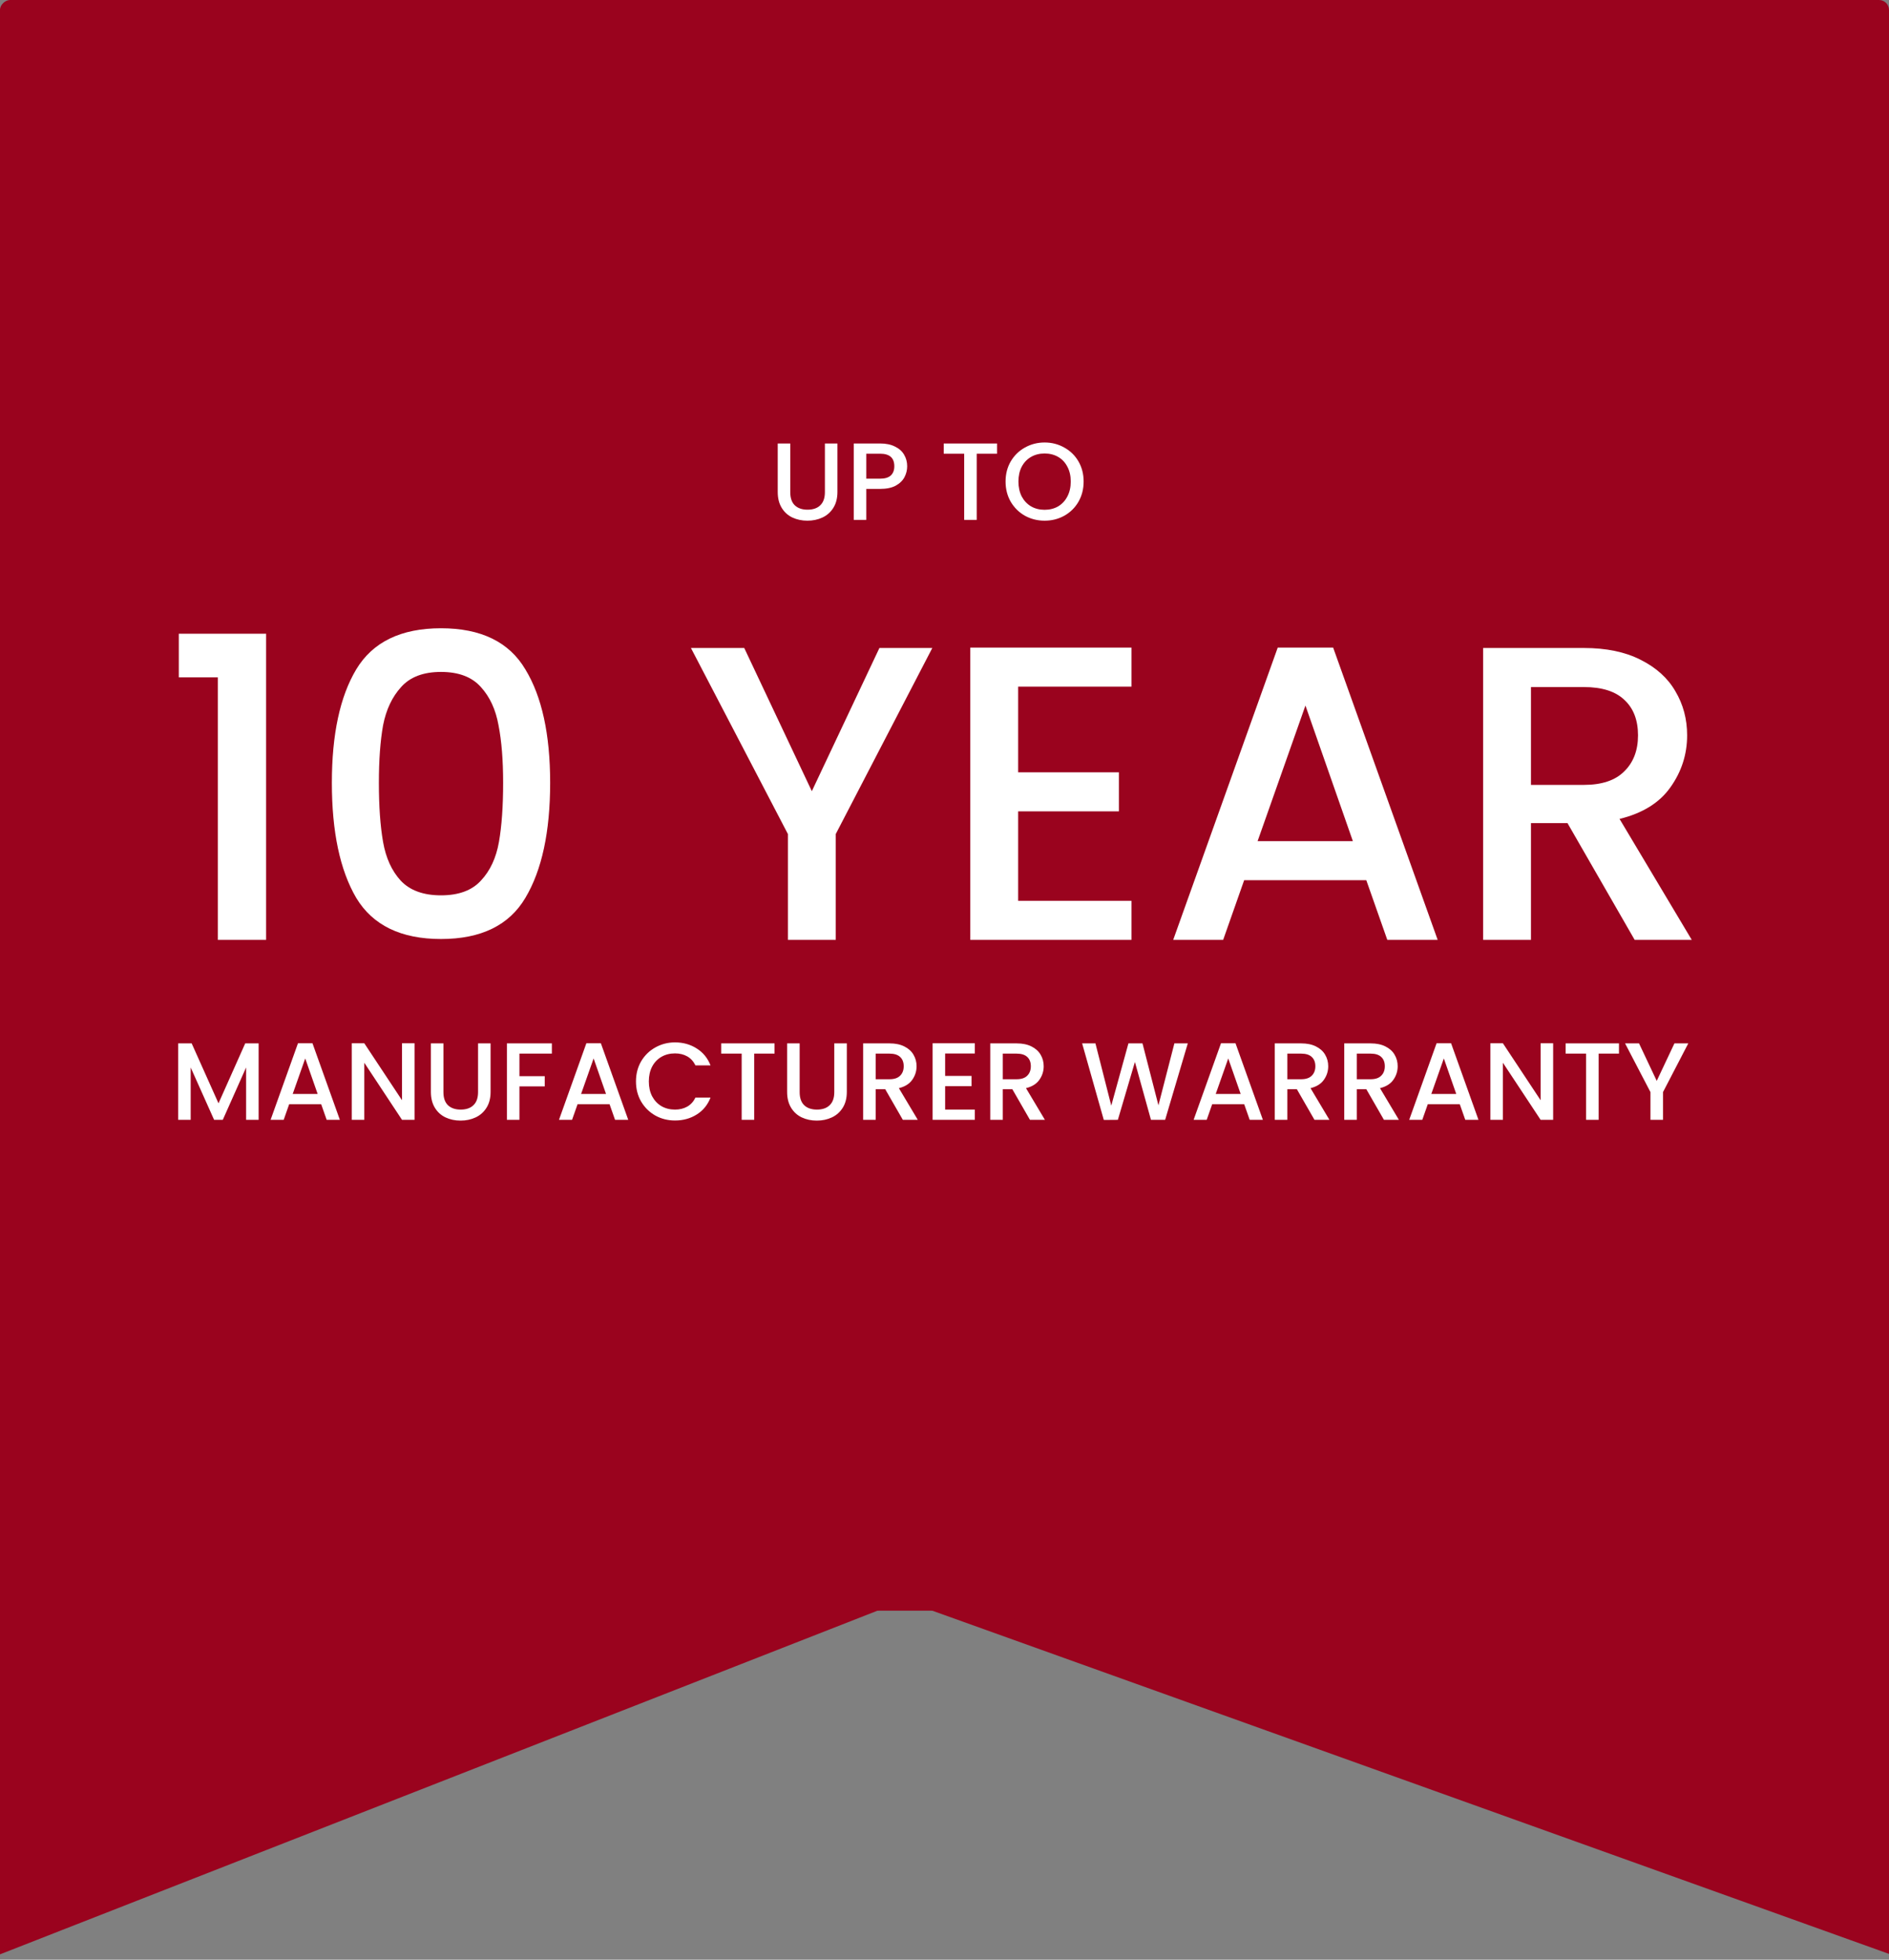 <svg width="189" height="196" viewBox="0 0 189 196" fill="none" xmlns="http://www.w3.org/2000/svg">
<rect x="0" y="0" width="189" height="196" fill="#808080" stroke="none"/>
<rect x="189" width="161.094" height="189" rx="1" transform="rotate(90 189 0)" fill="#9A031E"/>
<path d="M188 159L188 194L90.399 159L1 194L1 159L90.399 159L188 159Z" fill="#9A031E" stroke="#9A031E" stroke-width="2"/>
<path d="M17.89 67.75V63.382H26.626V94H21.796V67.75H17.89ZM33.204 78.292C33.204 73.448 34.016 69.668 35.64 66.952C37.292 64.208 40.12 62.836 44.124 62.836C48.128 62.836 50.942 64.208 52.566 66.952C54.218 69.668 55.044 73.448 55.044 78.292C55.044 83.192 54.218 87.028 52.566 89.8C50.942 92.544 48.128 93.916 44.124 93.916C40.12 93.916 37.292 92.544 35.64 89.8C34.016 87.028 33.204 83.192 33.204 78.292ZM50.34 78.292C50.34 76.024 50.186 74.106 49.878 72.538C49.598 70.97 49.01 69.696 48.114 68.716C47.218 67.708 45.888 67.204 44.124 67.204C42.36 67.204 41.03 67.708 40.134 68.716C39.238 69.696 38.636 70.97 38.328 72.538C38.048 74.106 37.908 76.024 37.908 78.292C37.908 80.644 38.048 82.618 38.328 84.214C38.608 85.81 39.196 87.098 40.092 88.078C41.016 89.058 42.36 89.548 44.124 89.548C45.888 89.548 47.218 89.058 48.114 88.078C49.038 87.098 49.64 85.81 49.92 84.214C50.2 82.618 50.34 80.644 50.34 78.292ZM93.28 64.81L83.62 83.416V94H78.832V83.416L69.13 64.81H74.464L81.226 79.132L87.988 64.81H93.28ZM101.868 68.674V77.242H111.948V81.148H101.868V90.094H113.208V94H97.08V64.768H113.208V68.674H101.868ZM136.703 88.036H124.481L122.381 94H117.383L127.841 64.768H133.385L143.843 94H138.803L136.703 88.036ZM135.359 84.13L130.613 70.564L125.825 84.13H135.359ZM163.552 94L156.832 82.324H153.178V94H148.39V64.81H158.47C160.71 64.81 162.6 65.202 164.14 65.986C165.708 66.77 166.87 67.82 167.626 69.136C168.41 70.452 168.802 71.922 168.802 73.546C168.802 75.45 168.242 77.186 167.122 78.754C166.03 80.294 164.336 81.344 162.04 81.904L169.264 94H163.552ZM153.178 78.502H158.47C160.262 78.502 161.606 78.054 162.502 77.158C163.426 76.262 163.888 75.058 163.888 73.546C163.888 72.034 163.44 70.858 162.544 70.018C161.648 69.15 160.29 68.716 158.47 68.716H153.178V78.502Z" fill="white"/>
<path d="M25.877 104.355V112H24.623V106.764L22.291 112H21.422L19.079 106.764V112H17.825V104.355H19.178L21.862 110.35L24.535 104.355H25.877ZM32.134 110.438H28.933L28.383 112H27.074L29.813 104.344H31.265L34.004 112H32.684L32.134 110.438ZM31.782 109.415L30.539 105.862L29.285 109.415H31.782ZM41.476 112H40.222L36.449 106.291V112H35.195V104.344H36.449L40.222 110.042V104.344H41.476V112ZM44.366 104.355V109.228C44.366 109.807 44.516 110.244 44.817 110.537C45.125 110.83 45.55 110.977 46.093 110.977C46.643 110.977 47.068 110.83 47.369 110.537C47.677 110.244 47.831 109.807 47.831 109.228V104.355H49.085V109.206C49.085 109.829 48.949 110.357 48.678 110.79C48.407 111.223 48.044 111.545 47.589 111.758C47.134 111.971 46.632 112.077 46.082 112.077C45.532 112.077 45.029 111.971 44.575 111.758C44.127 111.545 43.772 111.223 43.508 110.79C43.244 110.357 43.112 109.829 43.112 109.206V104.355H44.366ZM55.217 104.355V105.378H51.972V107.633H54.502V108.656H51.972V112H50.718V104.355H55.217ZM60.988 110.438H57.787L57.237 112H55.928L58.667 104.344H60.119L62.858 112H61.538L60.988 110.438ZM60.636 109.415L59.393 105.862L58.139 109.415H60.636ZM63.631 108.161C63.631 107.413 63.803 106.742 64.148 106.148C64.5 105.554 64.973 105.092 65.567 104.762C66.168 104.425 66.824 104.256 67.536 104.256C68.35 104.256 69.072 104.458 69.703 104.861C70.341 105.257 70.803 105.822 71.089 106.555H69.582C69.384 106.152 69.109 105.851 68.757 105.653C68.405 105.455 67.998 105.356 67.536 105.356C67.03 105.356 66.579 105.47 66.183 105.697C65.787 105.924 65.475 106.251 65.248 106.676C65.028 107.101 64.918 107.596 64.918 108.161C64.918 108.726 65.028 109.221 65.248 109.646C65.475 110.071 65.787 110.401 66.183 110.636C66.579 110.863 67.03 110.977 67.536 110.977C67.998 110.977 68.405 110.878 68.757 110.68C69.109 110.482 69.384 110.181 69.582 109.778H71.089C70.803 110.511 70.341 111.076 69.703 111.472C69.072 111.868 68.35 112.066 67.536 112.066C66.817 112.066 66.161 111.901 65.567 111.571C64.973 111.234 64.5 110.768 64.148 110.174C63.803 109.58 63.631 108.909 63.631 108.161ZM77.495 104.355V105.378H75.46V112H74.206V105.378H72.16V104.355H77.495ZM80.008 104.355V109.228C80.008 109.807 80.159 110.244 80.459 110.537C80.767 110.83 81.193 110.977 81.735 110.977C82.285 110.977 82.711 110.83 83.011 110.537C83.319 110.244 83.473 109.807 83.473 109.228V104.355H84.727V109.206C84.727 109.829 84.592 110.357 84.32 110.79C84.049 111.223 83.686 111.545 83.231 111.758C82.777 111.971 82.274 112.077 81.724 112.077C81.174 112.077 80.672 111.971 80.217 111.758C79.77 111.545 79.414 111.223 79.15 110.79C78.886 110.357 78.754 109.829 78.754 109.206V104.355H80.008ZM90.331 112L88.571 108.942H87.614V112H86.36V104.355H89C89.587 104.355 90.082 104.458 90.485 104.663C90.896 104.868 91.2 105.143 91.398 105.488C91.603 105.833 91.706 106.218 91.706 106.643C91.706 107.142 91.559 107.596 91.266 108.007C90.98 108.41 90.537 108.685 89.935 108.832L91.827 112H90.331ZM87.614 107.941H89C89.469 107.941 89.822 107.824 90.056 107.589C90.298 107.354 90.419 107.039 90.419 106.643C90.419 106.247 90.302 105.939 90.067 105.719C89.832 105.492 89.477 105.378 89 105.378H87.614V107.941ZM94.564 105.367V107.611H97.204V108.634H94.564V110.977H97.534V112H93.31V104.344H97.534V105.367H94.564ZM103.05 112L101.29 108.942H100.333V112H99.079V104.355H101.719C102.306 104.355 102.801 104.458 103.204 104.663C103.615 104.868 103.919 105.143 104.117 105.488C104.322 105.833 104.425 106.218 104.425 106.643C104.425 107.142 104.278 107.596 103.985 108.007C103.699 108.41 103.255 108.685 102.654 108.832L104.546 112H103.05ZM100.333 107.941H101.719C102.188 107.941 102.54 107.824 102.775 107.589C103.017 107.354 103.138 107.039 103.138 106.643C103.138 106.247 103.021 105.939 102.786 105.719C102.551 105.492 102.196 105.378 101.719 105.378H100.333V107.941ZM118.842 104.355L116.576 112H115.157L113.551 106.214L111.846 112L110.438 112.011L108.271 104.355H109.602L111.186 110.581L112.902 104.355H114.31L115.905 110.548L117.5 104.355H118.842ZM124.485 110.438H121.284L120.734 112H119.425L122.164 104.344H123.616L126.355 112H125.035L124.485 110.438ZM124.133 109.415L122.89 105.862L121.636 109.415H124.133ZM131.517 112L129.757 108.942H128.8V112H127.546V104.355H130.186C130.772 104.355 131.267 104.458 131.671 104.663C132.081 104.868 132.386 105.143 132.584 105.488C132.789 105.833 132.892 106.218 132.892 106.643C132.892 107.142 132.745 107.596 132.452 108.007C132.166 108.41 131.722 108.685 131.121 108.832L133.013 112H131.517ZM128.8 107.941H130.186C130.655 107.941 131.007 107.824 131.242 107.589C131.484 107.354 131.605 107.039 131.605 106.643C131.605 106.247 131.487 105.939 131.253 105.719C131.018 105.492 130.662 105.378 130.186 105.378H128.8V107.941ZM138.467 112L136.707 108.942H135.75V112H134.496V104.355H137.136C137.723 104.355 138.218 104.458 138.621 104.663C139.032 104.868 139.336 105.143 139.534 105.488C139.739 105.833 139.842 106.218 139.842 106.643C139.842 107.142 139.695 107.596 139.402 108.007C139.116 108.41 138.672 108.685 138.071 108.832L139.963 112H138.467ZM135.75 107.941H137.136C137.605 107.941 137.957 107.824 138.192 107.589C138.434 107.354 138.555 107.039 138.555 106.643C138.555 106.247 138.438 105.939 138.203 105.719C137.968 105.492 137.613 105.378 137.136 105.378H135.75V107.941ZM146.055 110.438H142.854L142.304 112H140.995L143.734 104.344H145.186L147.925 112H146.605L146.055 110.438ZM145.703 109.415L144.46 105.862L143.206 109.415H145.703ZM155.397 112H154.143L150.37 106.291V112H149.116V104.344H150.37L154.143 110.042V104.344H155.397V112ZM161.983 104.355V105.378H159.948V112H158.694V105.378H156.648V104.355H161.983ZM168.918 104.355L166.388 109.228V112H165.134V109.228L162.593 104.355H163.99L165.761 108.106L167.532 104.355H168.918Z" fill="white"/>
<path d="M79.068 44.355V49.228C79.068 49.807 79.218 50.244 79.519 50.537C79.827 50.83 80.252 50.977 80.795 50.977C81.345 50.977 81.77 50.83 82.071 50.537C82.379 50.244 82.533 49.807 82.533 49.228V44.355H83.787V49.206C83.787 49.829 83.651 50.357 83.38 50.79C83.109 51.223 82.746 51.545 82.291 51.758C81.836 51.971 81.334 52.077 80.784 52.077C80.234 52.077 79.732 51.971 79.277 51.758C78.83 51.545 78.474 51.223 78.21 50.79C77.946 50.357 77.814 49.829 77.814 49.206V44.355H79.068ZM90.766 46.632C90.766 47.021 90.674 47.387 90.491 47.732C90.307 48.077 90.014 48.359 89.611 48.579C89.207 48.792 88.69 48.898 88.06 48.898H86.674V52H85.42V44.355H88.06C88.646 44.355 89.141 44.458 89.545 44.663C89.955 44.861 90.26 45.132 90.458 45.477C90.663 45.822 90.766 46.207 90.766 46.632ZM88.06 47.875C88.536 47.875 88.892 47.769 89.127 47.556C89.361 47.336 89.479 47.028 89.479 46.632C89.479 45.796 89.006 45.378 88.06 45.378H86.674V47.875H88.06ZM99.758 44.355V45.378H97.723V52H96.469V45.378H94.423V44.355H99.758ZM104.515 52.077C103.804 52.077 103.147 51.912 102.546 51.582C101.952 51.245 101.479 50.779 101.127 50.185C100.782 49.584 100.61 48.909 100.61 48.161C100.61 47.413 100.782 46.742 101.127 46.148C101.479 45.554 101.952 45.092 102.546 44.762C103.147 44.425 103.804 44.256 104.515 44.256C105.234 44.256 105.89 44.425 106.484 44.762C107.085 45.092 107.558 45.554 107.903 46.148C108.248 46.742 108.42 47.413 108.42 48.161C108.42 48.909 108.248 49.584 107.903 50.185C107.558 50.779 107.085 51.245 106.484 51.582C105.89 51.912 105.234 52.077 104.515 52.077ZM104.515 50.988C105.021 50.988 105.472 50.874 105.868 50.647C106.264 50.412 106.572 50.082 106.792 49.657C107.019 49.224 107.133 48.726 107.133 48.161C107.133 47.596 107.019 47.101 106.792 46.676C106.572 46.251 106.264 45.924 105.868 45.697C105.472 45.47 105.021 45.356 104.515 45.356C104.009 45.356 103.558 45.47 103.162 45.697C102.766 45.924 102.454 46.251 102.227 46.676C102.007 47.101 101.897 47.596 101.897 48.161C101.897 48.726 102.007 49.224 102.227 49.657C102.454 50.082 102.766 50.412 103.162 50.647C103.558 50.874 104.009 50.988 104.515 50.988Z" fill="white"/>
</svg>
